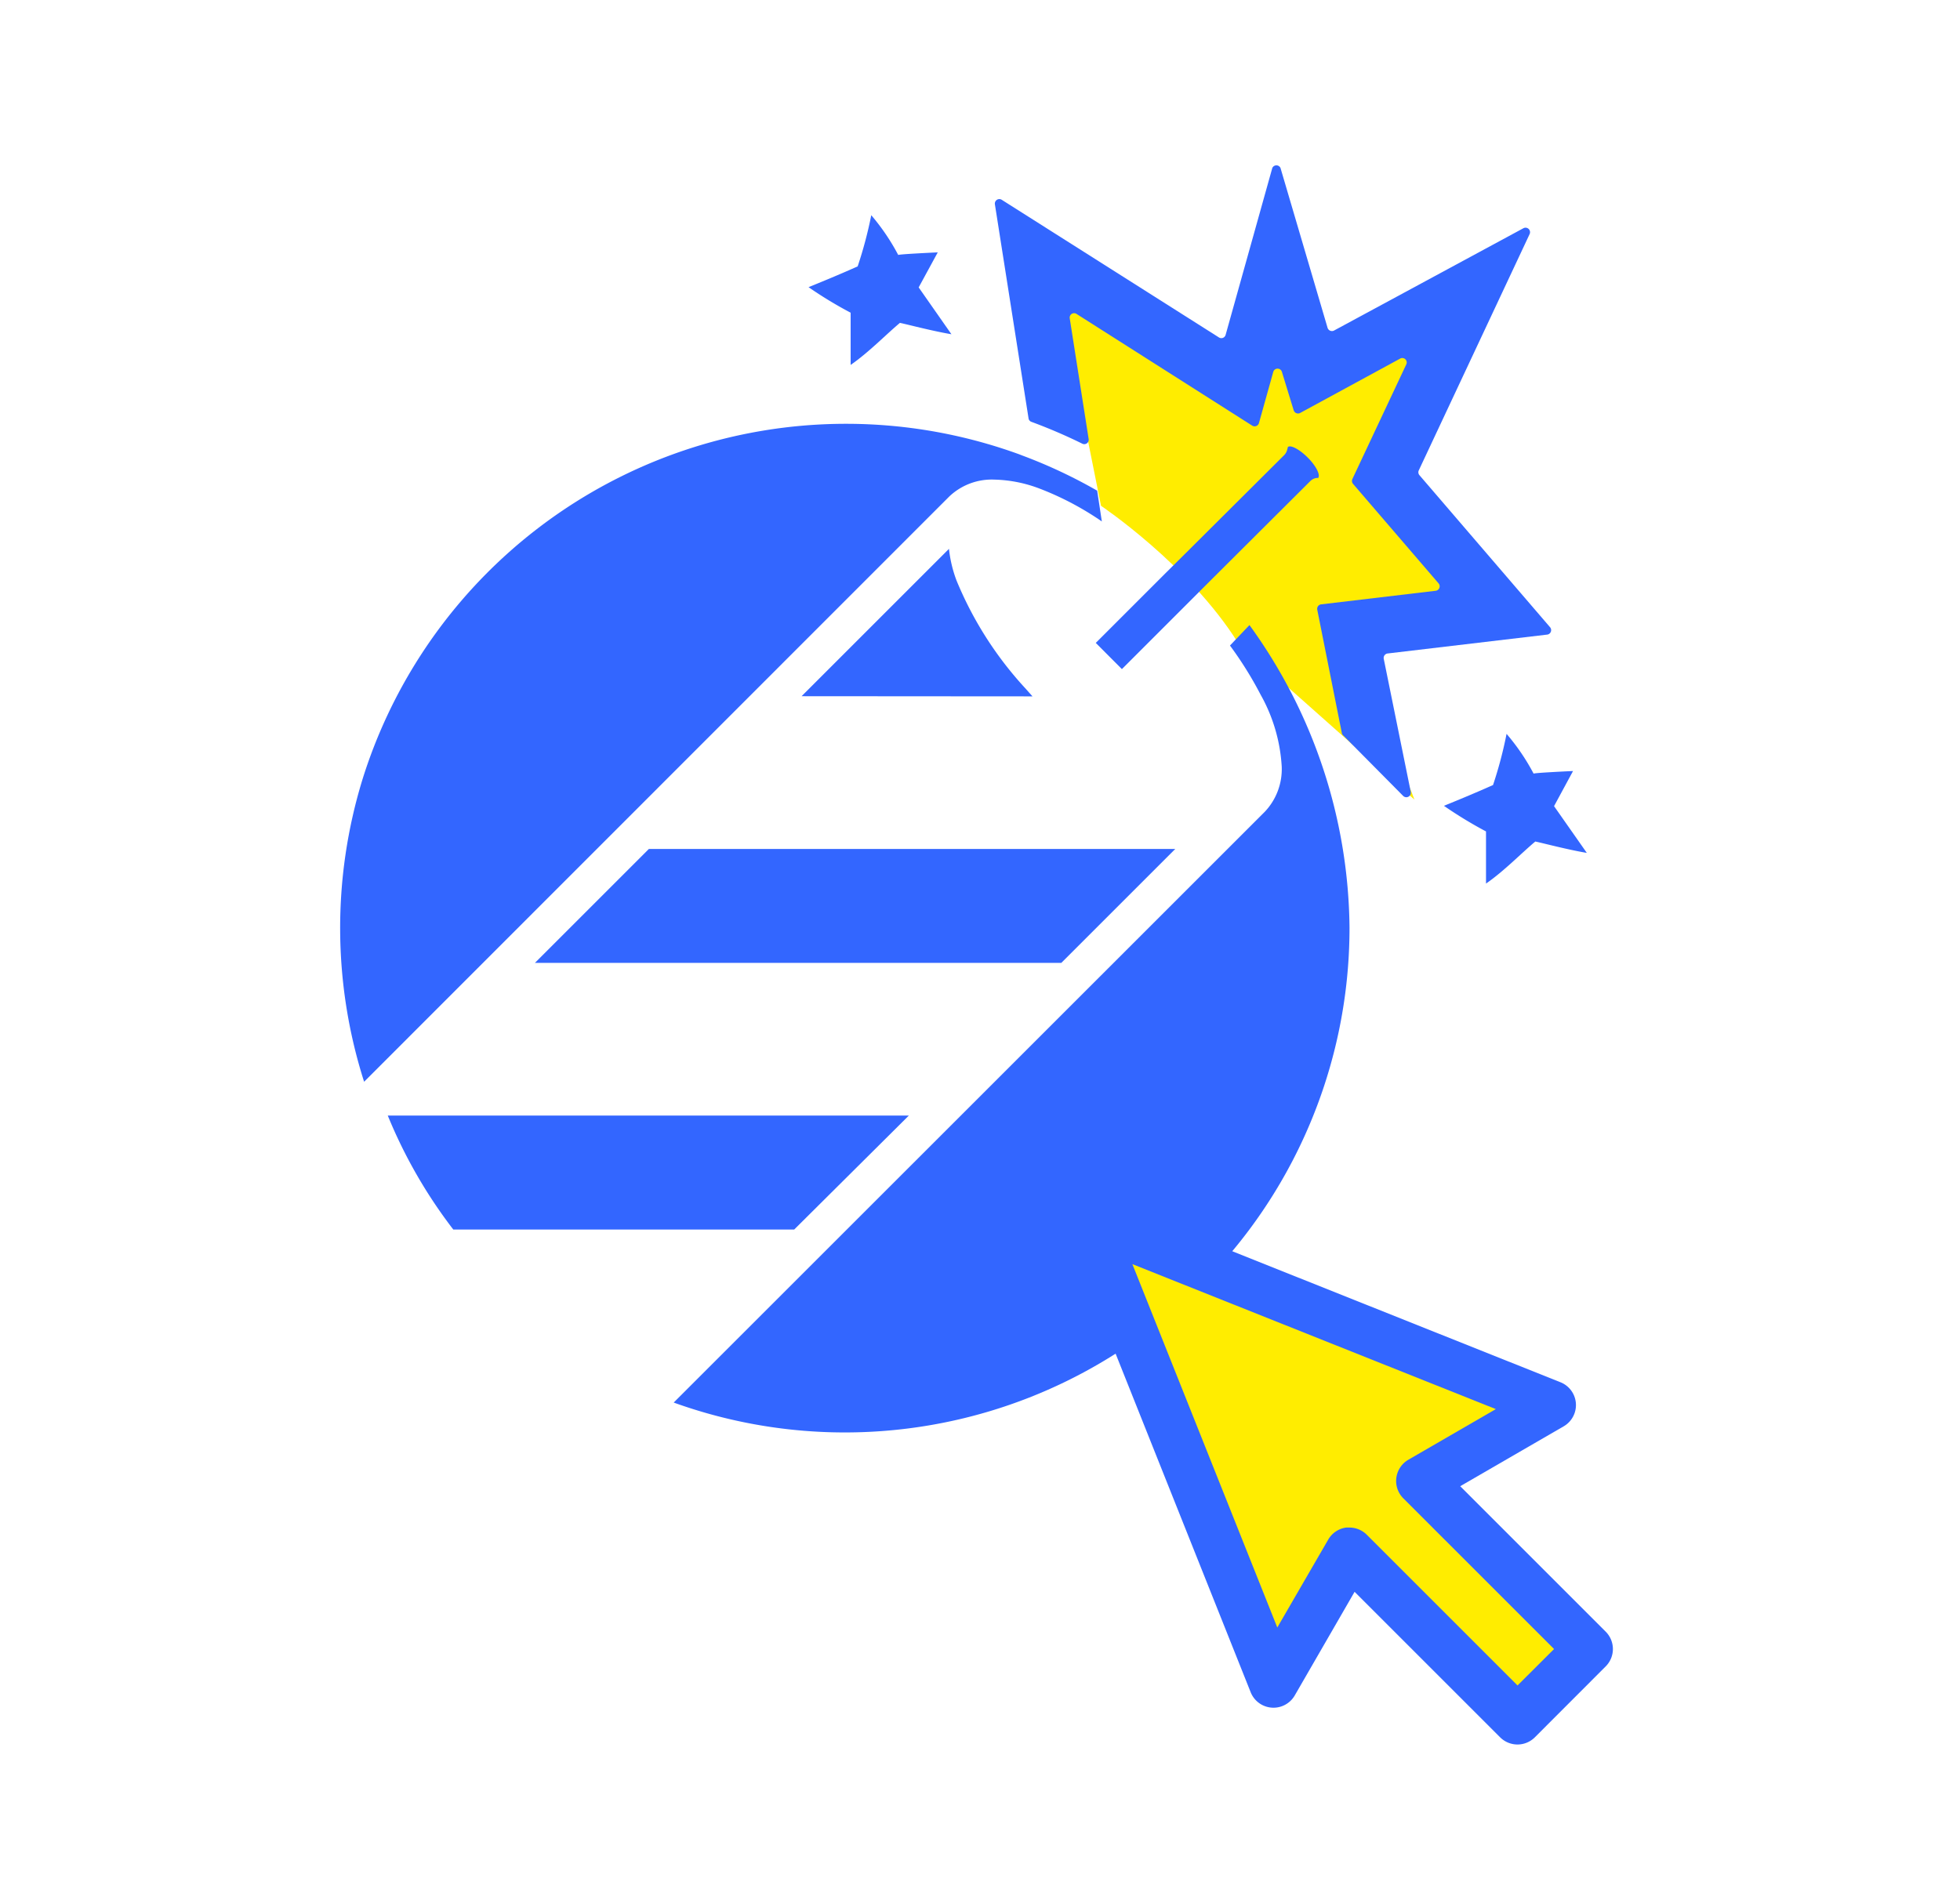 <svg xmlns="http://www.w3.org/2000/svg" viewBox="0 0 239.38 229.41"><defs><style>.cls-1{fill:#ffed00;}.cls-2{fill:#36f;}</style></defs><g id="Layer_1" data-name="Layer 1"><path class="cls-1" d="M134.47,61.79S145.23,69,151.21,78.54l21.54,19.14-8.38-21.53,15.55-2.4L169.16,55.81l10.76-20.34-19.14,8.38L156,34.28l-8.71,12.95L128.48,31.88l2.4,12Z"></path><path class="cls-2" d="M184,89.65a26.37,26.37,0,0,1,3.31,4.87c-.23-.1,4.81-.33,4.81-.33l-2.32,4.29,4,5.71c-2.61-.43-6.59-1.52-6.31-1.37-1.73,1.45-3.8,3.6-6,5.12,0-2.12,0-4.24,0-6.37a51.32,51.32,0,0,1-5.14-3.13c2.17-.88,4.17-1.72,6-2.54Q183.39,92.77,184,89.65Z"></path><path class="cls-2" d="M106.41,26.29a26.52,26.52,0,0,1,3.3,4.87c-.23-.1,4.82-.33,4.82-.33l-2.33,4.28,4,5.72c-2.61-.43-6.59-1.52-6.31-1.37-1.73,1.45-3.8,3.6-6,5.12,0-2.12,0-4.24,0-6.38a49.52,49.52,0,0,1-5.14-3.12c2.17-.88,4.18-1.72,6-2.54C105.45,30.45,106,28.36,106.41,26.29Z"></path><polygon class="cls-2" points="65.33 117.63 79.25 103.71 143.54 103.71 129.62 117.63 65.33 117.63"></polygon><path class="cls-2" d="M97.9,85.05l18-18a15.69,15.69,0,0,0,.92,3.86,44.19,44.19,0,0,0,8.39,13.16l.89,1Z"></path><path class="cls-2" d="M55.36,150.2a60.15,60.15,0,0,1-8-13.92H111L97,150.2Z"></path><path class="cls-2" d="M44.29,95.15a61.77,61.77,0,0,0,.18,37l71.44-71.47a7.53,7.53,0,0,1,5.53-2.09A16.48,16.48,0,0,1,127,59.7a36.18,36.18,0,0,1,7.57,4l-.07-.46L134,59.94a61.59,61.59,0,0,0-9.11-4.28l-.41-.16A61.87,61.87,0,0,0,44.29,95.15Z"></path><path class="cls-2" d="M189.31,76.62,173.36,58.05a.55.55,0,0,1-.08-.59l13.54-28.87a.55.55,0,0,0-.76-.71l-23.13,12.5a.56.56,0,0,1-.79-.33l-5.75-19.53a.55.55,0,0,0-1,0l-5.7,20.38a.54.54,0,0,1-.82.32L122.35,24.41a.55.55,0,0,0-.84.55l4.11,26.15a.53.53,0,0,0,.34.42,64.66,64.66,0,0,1,6.22,2.67.54.54,0,0,0,.78-.57l-2.31-14.74a.54.54,0,0,1,.83-.54L152.94,52a.55.55,0,0,0,.82-.32l1.75-6.26a.55.55,0,0,1,1.05,0L158,50.12a.56.56,0,0,0,.79.33L171,43.81a.54.54,0,0,1,.75.71l-6.58,14a.56.56,0,0,0,.08.59l10.45,12.16a.55.55,0,0,1-.35.9l-14,1.66a.55.55,0,0,0-.47.65l3,15.06a.51.51,0,0,0,.15.28l7.34,7.41a.55.55,0,0,0,.93-.49L169,80.48a.55.55,0,0,1,.48-.65L189,77.52A.55.55,0,0,0,189.31,76.62Z"></path><path class="cls-2" d="M152.6,76.36l-2.38,2.5a45.59,45.59,0,0,1,3.74,6,20.31,20.31,0,0,1,2.58,8.79,7.57,7.57,0,0,1-2.08,5.53L82.28,171.34a61.64,61.64,0,0,0,82.54-58A63.84,63.84,0,0,0,152.6,76.36Z"></path><path class="cls-2" d="M159.71,55.89c-1-1-2.11-1.59-2.43-1.27,0,0,0,.14-.05.21h0a1.42,1.42,0,0,1-.41.79h0L144.65,67.74,142.37,70l-2.29,2.29-4.15,4.15-2.1,2.1,3.19,3.2.56-.56,3.9-3.9,1.78-1.78,2.3-2.3,2.31-2.31L160,58.8h0a1.34,1.34,0,0,1,.79-.41v0c.07,0,.16,0,.2,0C161.29,58,160.72,56.9,159.71,55.89Z"></path><path class="cls-2" d="M196.12,199.34l-17.78-17.78L191,174.23a3,3,0,0,0-.39-5.36L134.08,146.3a3,3,0,0,0-3.88,3.89l22.56,56.57a3,3,0,0,0,5.36.38l7.32-12.68,17.78,17.78a3,3,0,0,0,4.23,0l8.67-8.68A3,3,0,0,0,196.12,199.34Z"></path><path class="cls-1" d="M185.34,205.9l-18.42-18.42a3,3,0,0,0-2.12-.87l-.39,0a3,3,0,0,0-2.19,1.47L156,198.82l-17.7-44.39,44.39,17.71L172,178.33a3,3,0,0,0-.62,4.7l18.42,18.42Z"></path></g></svg>